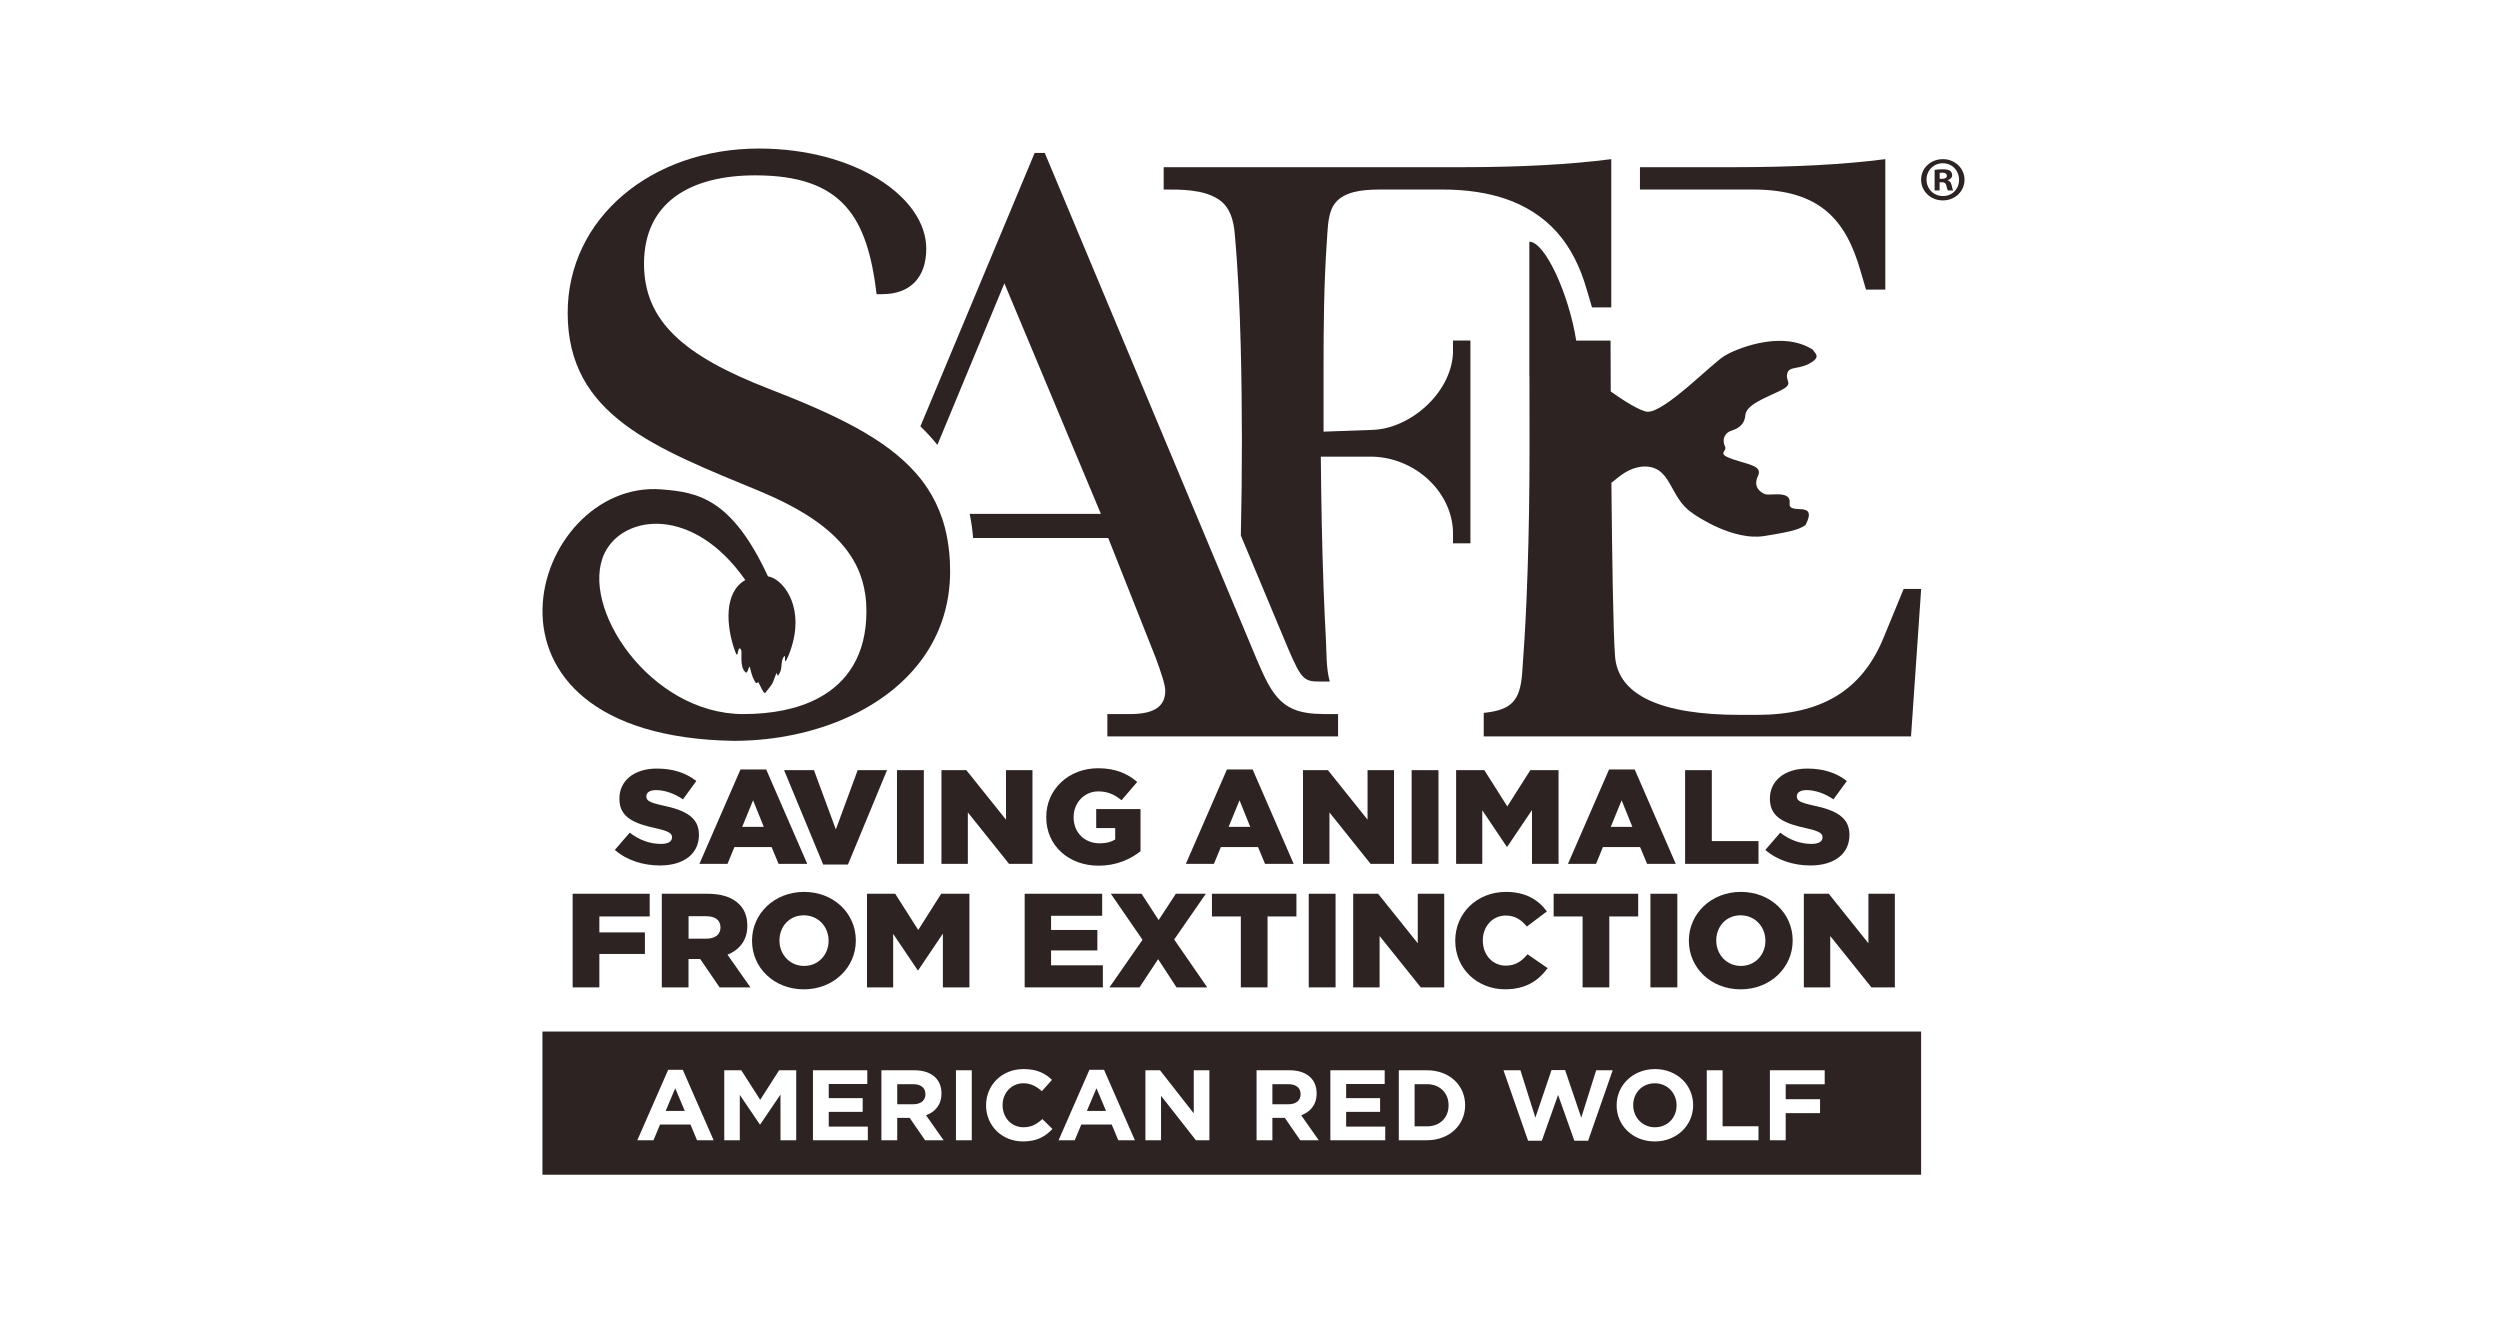 <svg xmlns="http://www.w3.org/2000/svg" fill="none" viewBox="0 0 144 77" height="77" width="144">
<g clip-path="url(#clip0_8056_22164)">
<path fill="#2D2323" d="M82.188 62.448H81.482V64.878H82.188C82.933 64.878 83.438 64.387 83.438 63.674V63.663C83.438 62.95 82.933 62.448 82.188 62.448Z"></path>
<path fill="#2D2323" d="M74.195 62.448H73.289V63.605H74.215C74.66 63.605 74.914 63.375 74.914 63.035V63.024C74.914 62.646 74.641 62.448 74.198 62.448H74.195Z"></path>
<path fill="#2D2323" d="M62.604 63.989H63.707L63.157 62.684L62.604 63.989Z"></path>
<path fill="#2D2323" d="M38.343 63.989H39.443L38.893 62.684L38.343 63.989Z"></path>
<path fill="#2D2323" d="M52.586 62.448H51.68V63.605H52.605C53.051 63.605 53.305 63.375 53.305 63.035V63.024C53.305 62.646 53.031 62.448 52.588 62.448H52.586Z"></path>
<path fill="#2D2323" d="M31.244 59.418V67.666H110.656V59.418H31.244ZM40.149 65.678L39.771 64.773H38.019L37.641 65.678H36.709L38.487 61.62H39.328L41.105 65.678H40.152H40.149ZM45.862 65.678H44.956V63.046L43.788 64.768H43.766L42.612 63.065V65.678H41.717V61.647H42.699L43.788 63.35L44.877 61.647H45.862V65.678ZM49.984 65.678H46.827V61.647H49.956V62.437H47.736V63.254H49.691V64.044H47.736V64.891H49.987V65.681L49.984 65.678ZM53.285 65.678L52.397 64.39H51.68V65.678H50.769V61.647H52.664C53.192 61.647 53.601 61.793 53.872 62.056C54.103 62.281 54.228 62.596 54.228 62.977V62.988C54.228 63.638 53.866 64.047 53.339 64.239L54.352 65.678H53.285ZM55.974 65.678H55.063V61.647H55.974V65.678ZM58.925 65.747C57.703 65.747 56.798 64.831 56.798 63.674V63.663C56.798 62.517 57.687 61.579 58.959 61.579C59.741 61.579 60.209 61.831 60.593 62.201L60.011 62.851C59.693 62.569 59.365 62.396 58.951 62.396C58.251 62.396 57.749 62.961 57.749 63.652V63.663C57.749 64.354 58.24 64.93 58.951 64.93C59.425 64.93 59.715 64.746 60.04 64.458L60.621 65.028C60.195 65.473 59.721 65.747 58.92 65.747H58.925ZM64.413 65.678L64.035 64.773H62.283L61.905 65.678H60.974L62.751 61.62H63.592L65.369 65.678H64.416H64.413ZM69.661 65.678H68.885L66.876 63.117V65.678H65.976V61.647H66.817L68.761 64.129V61.647H69.661V65.678ZM74.894 65.678L74.006 64.39H73.289V65.678H72.378V61.647H74.274C74.801 61.647 75.21 61.793 75.481 62.056C75.713 62.281 75.837 62.596 75.837 62.977V62.988C75.837 63.638 75.476 64.047 74.948 64.239L75.961 65.678H74.894ZM79.787 65.678H76.629V61.647H79.758V62.437H77.538V63.254H79.493V64.044H77.538V64.891H79.79V65.681L79.787 65.678ZM84.391 63.663C84.391 64.798 83.491 65.678 82.188 65.678H80.571V61.647H82.188C83.491 61.647 84.391 62.517 84.391 63.652V63.663ZM91.476 65.706H90.683L89.746 63.068L88.81 65.706H88.017L86.6 61.647H87.577L88.437 64.376L89.368 61.636H90.15L91.081 64.376L91.939 61.647H92.892L91.476 65.706ZM97.525 63.663C97.525 64.809 96.594 65.747 95.316 65.747C94.038 65.747 93.118 64.82 93.118 63.674V63.663C93.118 62.517 94.049 61.579 95.327 61.579C96.605 61.579 97.525 62.506 97.525 63.652V63.663ZM101.289 65.678H98.309V61.647H99.221V64.872H101.289V65.678ZM105.103 62.454H102.857V63.312H104.835V64.118H102.857V65.678H101.946V61.647H105.103V62.454Z"></path>
<path fill="#2D2323" d="M95.316 62.397C94.582 62.397 94.072 62.961 94.072 63.652V63.663C94.072 64.354 94.594 64.93 95.327 64.93C96.061 64.93 96.571 64.365 96.571 63.674V63.663C96.571 62.972 96.049 62.397 95.316 62.397Z"></path>
<path fill="#2D2323" d="M35.415 48.954L36.272 47.962C36.82 48.384 37.429 48.609 38.072 48.609C38.484 48.609 38.707 48.469 38.707 48.239V48.222C38.707 48 38.524 47.874 37.77 47.706C36.588 47.443 35.677 47.12 35.677 46.012V45.995C35.677 44.994 36.495 44.27 37.827 44.27C38.769 44.27 39.508 44.517 40.109 44.986L39.339 46.042C38.831 45.697 38.276 45.51 37.785 45.51C37.412 45.51 37.229 45.663 37.229 45.858V45.875C37.229 46.121 37.418 46.228 38.188 46.398C39.466 46.667 40.259 47.07 40.259 48.079V48.093C40.259 49.196 39.362 49.851 38.016 49.851C37.031 49.851 36.097 49.549 35.415 48.957V48.954Z"></path>
<path fill="#2D2323" d="M43.994 47.629L43.377 46.096L42.75 47.629H43.994ZM42.649 44.322H44.133L46.497 49.757H44.846L44.443 48.792H42.302L41.904 49.757H40.287L42.651 44.322H42.649Z"></path>
<path fill="#2D2323" d="M45.163 44.361H46.884L48.145 47.775L49.403 44.361H51.093L48.842 49.796H47.414L45.163 44.361Z"></path>
<path fill="#2D2323" d="M51.666 44.361H53.212V49.758H51.666V44.361Z"></path>
<path fill="#2D2323" d="M54.228 44.361H55.661L57.946 47.213V44.361H59.47V49.758H58.121L55.748 46.796V49.758H54.228V44.361Z"></path>
<path fill="#2D2323" d="M60.263 47.073V47.056C60.263 45.485 61.532 44.251 63.253 44.251C64.23 44.251 64.918 44.544 65.505 45.038L64.599 46.094C64.204 45.77 63.806 45.584 63.259 45.584C62.458 45.584 61.84 46.239 61.84 47.065V47.081C61.84 47.953 62.466 48.575 63.346 48.575C63.719 48.575 64.004 48.499 64.235 48.353V47.698H63.141V46.604H65.694V49.031C65.107 49.5 64.289 49.864 63.284 49.864C61.555 49.864 60.263 48.71 60.263 47.075V47.073Z"></path>
<path fill="#2D2323" d="M72.014 47.629L71.396 46.096L70.769 47.629H72.014ZM70.668 44.322H72.152L74.516 49.757H72.866L72.462 48.792H70.321L69.923 49.757H68.306L70.671 44.322H70.668Z"></path>
<path fill="#2D2323" d="M75.052 44.361H76.489L78.771 47.213V44.361H80.295V49.758H78.946L76.576 46.796V49.758H75.052V44.361Z"></path>
<path fill="#2D2323" d="M81.31 44.361H82.856V49.758H81.31V44.361Z"></path>
<path fill="#2D2323" d="M83.872 44.361H85.497L86.82 46.45L88.147 44.361H89.772V49.758H88.242V46.659L86.82 48.77H86.789L85.379 46.672V49.758H83.872V44.361Z"></path>
<path fill="#2D2323" d="M94.024 47.629L93.406 46.096L92.779 47.629H94.024ZM92.675 44.322H94.159L96.523 49.757H94.873L94.469 48.792H92.328L91.933 49.757H90.316L92.681 44.322H92.675Z"></path>
<path fill="#2D2323" d="M97.062 44.361H98.6V48.447H101.289V49.758H97.062V44.361Z"></path>
<path fill="#2D2323" d="M101.684 48.954L102.542 47.962C103.089 48.384 103.698 48.609 104.342 48.609C104.754 48.609 104.976 48.469 104.976 48.239V48.222C104.976 48 104.793 47.874 104.04 47.706C102.858 47.443 101.946 47.12 101.946 46.012V45.995C101.946 44.994 102.764 44.27 104.096 44.27C105.038 44.27 105.778 44.517 106.379 44.986L105.608 46.042C105.101 45.697 104.545 45.51 104.054 45.51C103.681 45.51 103.498 45.663 103.498 45.858V45.875C103.498 46.121 103.687 46.228 104.457 46.398C105.735 46.667 106.528 47.07 106.528 48.079V48.093C106.528 49.196 105.634 49.851 104.285 49.851C103.303 49.851 102.367 49.549 101.684 48.957V48.954Z"></path>
<path fill="#2D2323" d="M32.985 51.48H37.423V52.788H34.523V53.706H37.147V54.948H34.523V56.873H32.985V51.48Z"></path>
<path fill="#2D2323" d="M40.676 54.068C41.201 54.068 41.5 53.821 41.5 53.429V53.413C41.5 52.988 41.184 52.774 40.668 52.774H39.661V54.068H40.676ZM38.123 51.48H40.747C41.596 51.48 42.183 51.696 42.555 52.064C42.88 52.371 43.046 52.788 43.046 53.319V53.336C43.046 54.161 42.595 54.707 41.904 54.992L43.227 56.873H41.449L40.332 55.239H39.658V56.873H38.12V51.48H38.123Z"></path>
<path fill="#2D2323" d="M47.727 54.192V54.178C47.727 53.399 47.149 52.722 46.3 52.722C45.45 52.722 44.897 53.385 44.897 54.164V54.181C44.897 54.959 45.476 55.637 46.316 55.637C47.157 55.637 47.727 54.973 47.727 54.194V54.192ZM43.317 54.192V54.178C43.317 52.629 44.601 51.373 46.314 51.373C48.026 51.373 49.296 52.615 49.296 54.164V54.181C49.296 55.73 48.012 56.986 46.3 56.986C44.587 56.986 43.317 55.744 43.317 54.194V54.192Z"></path>
<path fill="#2D2323" d="M49.939 51.48H51.564L52.89 53.566L54.214 51.48H55.839V56.873H54.31V53.775L52.89 55.886H52.859L51.446 53.791V56.873H49.939V51.48Z"></path>
<path fill="#2D2323" d="M59.021 51.48H63.485V52.749H60.542V53.566H63.208V54.745H60.542V55.601H63.524V56.873H59.021V51.48Z"></path>
<path fill="#2D2323" d="M65.809 54.131L63.984 51.48H65.753L66.738 52.996L67.728 51.48H69.458L67.632 54.115L69.537 56.873H67.767L66.707 55.247L65.635 56.873H63.905L65.809 54.131Z"></path>
<path fill="#2D2323" d="M71.472 52.788H69.807V51.48H74.674V52.788H73.01V56.873H71.472V52.788Z"></path>
<path fill="#2D2323" d="M75.383 51.48H76.929V56.873H75.383V51.48Z"></path>
<path fill="#2D2323" d="M77.944 51.48H79.378L81.663 54.331V51.48H83.186V56.873H81.838L79.465 53.915V56.873H77.944V51.48Z"></path>
<path fill="#2D2323" d="M83.822 54.192V54.178C83.822 52.607 85.066 51.373 86.747 51.373C87.882 51.373 88.612 51.836 89.103 52.497L87.946 53.369C87.63 52.982 87.264 52.735 86.733 52.735C85.957 52.735 85.41 53.374 85.41 54.161V54.178C85.41 54.987 85.957 55.62 86.733 55.62C87.312 55.62 87.653 55.357 87.986 54.965L89.143 55.766C88.621 56.468 87.915 56.983 86.685 56.983C85.1 56.983 83.822 55.804 83.822 54.192Z"></path>
<path fill="#2D2323" d="M91.157 52.788H89.49V51.48H94.359V52.788H92.695V56.873H91.157V52.788Z"></path>
<path fill="#2D2323" d="M95.065 51.48H96.614V56.873H95.065V51.48Z"></path>
<path fill="#2D2323" d="M101.687 54.192V54.178C101.687 53.399 101.108 52.722 100.259 52.722C99.41 52.722 98.857 53.385 98.857 54.164V54.181C98.857 54.959 99.435 55.637 100.276 55.637C101.117 55.637 101.687 54.973 101.687 54.194V54.192ZM97.279 54.192V54.178C97.279 52.629 98.563 51.373 100.276 51.373C101.988 51.373 103.258 52.615 103.258 54.164V54.181C103.258 55.73 101.974 56.986 100.262 56.986C98.549 56.986 97.279 55.744 97.279 54.194V54.192Z"></path>
<path fill="#2D2323" d="M103.901 51.48H105.337L107.62 54.331V51.48H109.144V56.873H107.795L105.422 53.915V56.873H103.901V51.48Z"></path>
<path fill="#2D2323" d="M107.163 15.6L107.482 16.681H108.593V9.167C106.212 9.477 103.298 9.63 99.856 9.63H94.461V10.916H100.97C104.835 10.916 106.319 12.666 107.166 15.6H107.163Z"></path>
<path fill="#2D2323" d="M109.651 33.921L108.486 36.751C107.216 39.839 104.832 41.177 101.179 41.177H100.225C95.671 41.177 93.183 40.044 93.025 37.782C92.92 36.43 92.856 31.971 92.816 27.811C93.4 27.337 93.815 26.975 94.579 26.876C96.312 26.758 96.097 28.631 97.469 29.544C97.759 29.769 99.853 31.146 101.588 30.88C102.888 30.669 103.563 30.551 103.997 30.246C104.767 28.749 102.987 29.731 103.083 28.982C103.179 28.233 101.974 28.56 101.686 28.467C101.399 28.373 100.964 28.044 101.252 27.436C101.543 26.827 100.77 26.78 99.807 26.451C98.843 26.122 99.472 26.029 99.373 25.749C99.133 25.233 99.421 24.907 99.712 24.814C100.002 24.721 100.482 24.532 100.53 23.925C100.578 23.317 101.639 22.941 102.505 22.521C103.371 22.099 102.84 22.006 102.939 21.54C103.035 21.071 103.566 21.304 104.24 20.931C104.914 20.555 104.553 20.369 104.409 20.136C102.53 18.943 99.785 20.207 99.35 20.487C98.628 20.909 95.931 23.717 94.918 23.717C94.523 23.717 93.465 23.045 92.779 22.549C92.771 20.81 92.768 19.642 92.768 19.62H90.79C90.373 16.96 88.996 13.922 88.09 13.922V21.586C88.09 21.63 88.093 21.674 88.096 21.718C88.096 22.724 88.101 24.057 88.101 25.637C88.101 28.425 88.059 30.803 87.991 32.832L87.929 34.497C87.856 36.189 87.766 37.598 87.678 38.761C87.557 40.368 87.066 40.897 85.463 41.062V42.416H110.075L110.659 33.924H109.651V33.921Z"></path>
<path fill="#2D2323" d="M54.671 31.788C54.623 31.297 54.541 30.836 54.428 30.397C54.251 29.717 53.994 29.098 53.669 28.527C53.413 28.078 53.111 27.658 52.766 27.266C50.969 25.212 48.026 23.849 44.297 22.398C39.373 20.495 37.096 18.488 37.096 15.195C37.096 11.591 39.85 10.1 43.504 10.1C48.588 10.1 49.965 12.57 50.492 16.944H50.811C52.4 16.944 53.353 16.017 53.353 14.32C53.348 11.334 49.22 8.556 43.712 8.556C37.517 8.556 32.698 12.57 32.698 18.024C32.698 23.942 37.728 25.796 43.817 28.316C48.029 30.071 49.53 32.062 49.841 34.256C49.886 34.571 49.906 34.889 49.906 35.213C49.906 37.705 48.825 39.334 47.084 40.239C45.916 40.848 44.449 41.13 42.812 41.13C37.424 41.13 33.324 34.911 34.834 31.84C35.937 29.619 39.938 29.128 42.931 33.411C41.709 34.091 41.797 36.022 42.35 37.541C42.547 38.087 42.463 37.077 42.68 37.417C42.779 37.574 42.561 38.388 42.948 38.731C43.069 38.838 43.145 38.281 43.188 38.424C43.25 38.635 43.306 38.945 43.461 39.222C43.611 39.491 43.648 39.238 43.679 39.293C43.825 39.545 43.921 39.85 44.059 39.929C44.24 39.713 44.336 39.589 44.463 39.414C44.533 39.318 44.663 38.882 44.723 38.786C44.796 38.673 44.717 39.216 44.954 38.668C45.047 38.454 44.979 37.9 45.205 37.785C45.239 37.766 45.16 38.311 45.321 37.974C45.476 37.648 45.583 37.332 45.662 37.031C46.26 34.777 45.044 33.318 44.232 33.197C42.141 28.67 40.152 28.357 38.129 28.19C30.565 27.562 25.96 42.414 42.285 42.674C42.468 42.674 42.652 42.672 42.835 42.663C45.084 42.589 47.327 42.071 49.248 41.117C52.425 39.543 54.727 36.784 54.727 32.895C54.727 32.509 54.708 32.141 54.674 31.785L54.671 31.788Z"></path>
<path fill="#2D2323" d="M84.236 9.63H67.028V10.916C68.05 10.916 69.311 10.903 70.194 11.487C70.84 11.915 71.046 12.669 71.114 13.387C71.311 15.545 71.407 17.712 71.464 19.875C71.557 23.531 71.554 27.189 71.472 30.844L74.181 37.321C75.007 39.257 75.14 39.257 76.167 39.257H76.596C76.381 38.5 76.415 37.623 76.373 36.844C76.319 35.873 76.277 34.9 76.24 33.926C76.147 31.387 76.102 28.845 76.079 26.303H79.031C81.466 26.355 83.584 28.258 83.692 30.575V31.297H84.696V19.615H83.692V20.336C83.587 22.653 81.203 24.71 79.031 24.762L76.237 24.863V21.159C76.237 18.726 76.26 16.288 76.429 13.862C76.472 13.267 76.472 12.6 76.703 12.041C77.073 11.15 78.125 10.969 79.005 10.928C79.158 10.919 79.313 10.916 79.468 10.916H83.068C84.501 10.916 85.698 11.111 86.696 11.446C87.853 11.835 88.897 12.488 89.695 13.393C90.516 14.322 91.041 15.458 91.38 16.626L91.699 17.706H92.81V9.167C90.426 9.477 87.515 9.63 84.233 9.63H84.236Z"></path>
<path fill="#2D2323" d="M76.17 41.125C73.893 41.125 73.312 40.148 72.412 38.037L71.314 35.415L68.227 28.039L60.178 8.808H59.597L53.014 24.559C53.367 24.893 53.691 25.25 53.993 25.626L57.853 16.321L63.411 29.599H55.853C55.946 30.041 56.011 30.504 56.05 30.989H63.834L66.585 37.93V37.938C66.853 38.659 67.119 39.43 67.119 39.792C67.119 40.719 66.43 41.13 65.107 41.13H63.784V42.416H77.073V41.13H76.172L76.17 41.125Z"></path>
<path fill="#2D2323" d="M111.725 10.3H111.858C112.013 10.3 112.14 10.25 112.14 10.127C112.14 10.02 112.058 9.946 111.88 9.946C111.807 9.946 111.753 9.954 111.725 9.959V10.297V10.3ZM111.717 10.969H111.434V9.787C111.547 9.765 111.703 9.751 111.903 9.751C112.134 9.751 112.236 9.787 112.326 9.839C112.394 9.888 112.445 9.984 112.445 10.099C112.445 10.228 112.34 10.33 112.193 10.374V10.387C112.312 10.431 112.38 10.516 112.416 10.675C112.453 10.856 112.476 10.928 112.507 10.971H112.202C112.165 10.928 112.143 10.82 112.106 10.683C112.083 10.555 112.01 10.497 111.855 10.497H111.722V10.971L111.717 10.969ZM110.969 10.349C110.969 10.875 111.37 11.292 111.917 11.292C112.464 11.292 112.842 10.875 112.842 10.354C112.842 9.833 112.45 9.403 111.908 9.403C111.367 9.403 110.966 9.828 110.966 10.346L110.969 10.349ZM113.156 10.349C113.156 11.018 112.614 11.544 111.908 11.544C111.203 11.544 110.656 11.018 110.656 10.349C110.656 9.68 111.212 9.167 111.908 9.167C112.605 9.167 113.156 9.694 113.156 10.349Z"></path>
</g>
<defs>
<clipPath id="clip0_8056_22164">
<rect transform="translate(31.244 8.556)" fill="white" height="59.111" width="81.911"></rect>
</clipPath>
</defs>
</svg>
